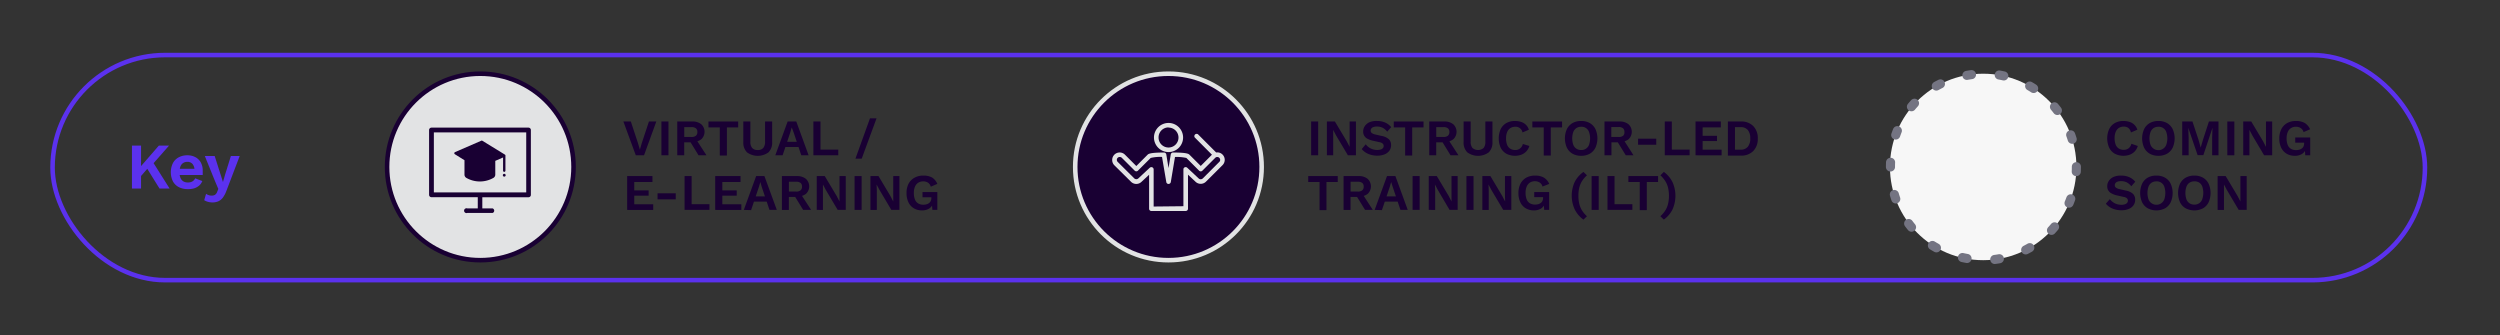 <svg id="Layer_1" data-name="Layer 1" xmlns="http://www.w3.org/2000/svg" viewBox="0 0 549.43 73.67"><rect x="0" y="0" width="549.43" height="73.67" fill="#333333" stroke="none"/><defs><style>.cls-1,.cls-8{fill:none;}.cls-1{stroke:#5b31ee;}.cls-1,.cls-4,.cls-5,.cls-8{stroke-miterlimit:10;}.cls-2,.cls-5{fill:#190033;}.cls-3{fill:#5b31ee;}.cls-4,.cls-6{fill:#e2e3e4;}.cls-4{stroke:#190033;}.cls-5{stroke:#e2e3e4;}.cls-7{fill:#f7f7f7;}.cls-8{stroke:#747482;stroke-linecap:round;stroke-width:2px;stroke-dasharray:1.02 6.13;}</style></defs><rect class="cls-1" x="11.55" y="12.1" width="521.39" height="49.47" rx="24.74"/><path class="cls-2" d="M144.24,26.7l-2.7,7.43h-1.81L137,26.7h1.64l1.56,4.73.43,1.46.42-1.45,1.57-4.74Z"/><path class="cls-2" d="M146.91,26.7v7.43h-1.55V26.7Z"/><path class="cls-2" d="M152.12,26.7a3,3,0,0,1,2,.61,2.25,2.25,0,0,1,0,3.3,3,3,0,0,1-2,.58l-.16.09h-1.59v2.85h-1.53V26.7Zm-.18,3.4a1.46,1.46,0,0,0,1-.27,1,1,0,0,0,.32-.81,1,1,0,0,0-.32-.82,1.52,1.52,0,0,0-1-.26h-1.56V30.1Zm.91.32,2.41,3.71h-1.74l-2-3.26Z"/><path class="cls-2" d="M162.23,26.7V28h-2.48v6.18h-1.56V28H155.7V26.7Z"/><path class="cls-2" d="M169.7,26.7v4.5a3,3,0,0,1-.81,2.28,4,4,0,0,1-4.72,0,3,3,0,0,1-.81-2.28V26.7h1.55v4.43a2,2,0,0,0,.4,1.39,1.54,1.54,0,0,0,1.22.45,1.51,1.51,0,0,0,1.21-.45,2.08,2.08,0,0,0,.4-1.39V26.7Z"/><path class="cls-2" d="M170.39,34.13l2.71-7.43H175l2.71,7.43h-1.61l-1.69-5.05L174,28h0l-.32,1.1L172,34.13ZM172,32.31V31.17h4.07v1.14Z"/><path class="cls-2" d="M180.32,32.88h3.91v1.25h-5.47V26.7h1.56Z"/><path class="cls-2" d="M192.64,26l-3.26,8.87H188L191.2,26Z"/><path class="cls-2" d="M137.83,46.13V38.7h5.56V40h-4v1.84h3.16V43h-3.16v1.89h4.17v1.25Z"/><path class="cls-2" d="M148.51,42.48v1.33h-4V42.48Z"/><path class="cls-2" d="M152,44.88h3.92v1.25h-5.47V38.7H152Z"/><path class="cls-2" d="M157.18,46.13V38.7h5.57V40h-4v1.84h3.16V43h-3.16v1.89h4.18v1.25Z"/><path class="cls-2" d="M163.47,46.13l2.71-7.43H168l2.72,7.43h-1.61l-1.7-5.05L167.1,40h0l-.32,1.1-1.71,5.08Zm1.6-1.82V43.17h4.07v1.14Z"/><path class="cls-2" d="M175.12,38.7a3,3,0,0,1,2,.61,2.25,2.25,0,0,1,0,3.3,3,3,0,0,1-2,.58l-.16.09h-1.59v2.85h-1.53V38.7Zm-.18,3.4a1.48,1.48,0,0,0,1-.27,1,1,0,0,0,.32-.81,1,1,0,0,0-.32-.82,1.54,1.54,0,0,0-1-.26h-1.56V42.1Zm.91.32,2.41,3.71h-1.75l-2-3.26Z"/><path class="cls-2" d="M185.87,38.7v7.43H184.1l-2.6-4.37-.64-1.21h0l0,1.28v4.3H179.5V38.7h1.76l2.6,4.35.64,1.23h0l0-1.28V38.7Z"/><path class="cls-2" d="M189.36,38.7v7.43h-1.55V38.7Z"/><path class="cls-2" d="M197.67,38.7v7.43h-1.78l-2.59-4.37-.65-1.21h0l.05,1.28v4.3h-1.4V38.7h1.77l2.6,4.35.64,1.23h0l0-1.28V38.7Z"/><path class="cls-2" d="M202.65,46.24a3.47,3.47,0,0,1-1.79-.45,3.05,3.05,0,0,1-1.2-1.31,4.61,4.61,0,0,1-.43-2.06,4.4,4.4,0,0,1,.45-2.05A3.23,3.23,0,0,1,201,39.05a3.85,3.85,0,0,1,1.93-.46,3.79,3.79,0,0,1,1.94.44A3.05,3.05,0,0,1,206,40.41l-1.44.62a1.52,1.52,0,0,0-.61-.88,1.89,1.89,0,0,0-1.06-.29,2,2,0,0,0-1.09.3,1.89,1.89,0,0,0-.71.86,3.42,3.42,0,0,0-.25,1.39,3.75,3.75,0,0,0,.24,1.43,1.78,1.78,0,0,0,.7.86,2.18,2.18,0,0,0,1.15.29,2.63,2.63,0,0,0,.7-.09,1.66,1.66,0,0,0,.55-.27,1.2,1.2,0,0,0,.37-.46,1.51,1.51,0,0,0,.14-.65v-.17h-1.95V42.21H206v3.92h-1.09l-.12-1.62.27.19a2.08,2.08,0,0,1-.87,1.14A2.9,2.9,0,0,1,202.65,46.24Z"/><path class="cls-3" d="M31,32v9.43h-2V32Zm6.15,0-4.31,4.9-.16-.16L30.37,39.4l-.3-1.83L34.91,32Zm-3.77,3.26,3.89,6.17H35.05l-3.14-5.07Z"/><path class="cls-3" d="M41.29,41.56a4.2,4.2,0,0,1-2-.44A3.1,3.1,0,0,1,38,39.85a4.58,4.58,0,0,1,0-4,3,3,0,0,1,1.27-1.27,3.87,3.87,0,0,1,1.88-.45,3.67,3.67,0,0,1,1.85.44,2.9,2.9,0,0,1,1.15,1.18,3.54,3.54,0,0,1,.4,1.71c0,.19,0,.37,0,.54s0,.33,0,.46H38.84V37.1h4.84l-.94.35a2.11,2.11,0,0,0-.41-1.39,1.44,1.44,0,0,0-1.15-.49,1.7,1.7,0,0,0-.94.26,1.55,1.55,0,0,0-.59.77,3.52,3.52,0,0,0-.2,1.27,3,3,0,0,0,.22,1.25,1.6,1.6,0,0,0,.63.74,1.9,1.9,0,0,0,1,.24,1.86,1.86,0,0,0,1-.24,1.62,1.62,0,0,0,.6-.67l1.56.6a2.51,2.51,0,0,1-.69,1,3.34,3.34,0,0,1-1.1.6A4.37,4.37,0,0,1,41.29,41.56Z"/><path class="cls-3" d="M52.68,34.28l-2.89,7.58A6,6,0,0,1,49,43.4a2.6,2.6,0,0,1-1,.83,3.12,3.12,0,0,1-1.31.26,3.64,3.64,0,0,1-1-.14,3.35,3.35,0,0,1-.81-.35l.41-1.41a1.89,1.89,0,0,0,.58.3,2,2,0,0,0,.68.1,1.36,1.36,0,0,0,.69-.17,1.38,1.38,0,0,0,.5-.69l.24-.61-.79-1.86-2.18-5.38h2.17l1.36,4.28L49,40l.44-1.52,1.3-4.19Z"/><path class="cls-2" d="M289.7,26.7v7.43h-1.55V26.7Z"/><path class="cls-2" d="M298,26.7v7.43h-1.77l-2.6-4.37L293,28.55h0l0,1.28v4.3h-1.39V26.7h1.76l2.6,4.35.64,1.23h0l0-1.28V26.7Z"/><path class="cls-2" d="M302.66,26.59a4.31,4.31,0,0,1,1.78.35,3.5,3.5,0,0,1,1.3,1l-.87,1a3.07,3.07,0,0,0-1-.86,2.86,2.86,0,0,0-1.27-.27,2.21,2.21,0,0,0-.78.12.89.89,0,0,0-.45.33.77.77,0,0,0-.14.45.65.65,0,0,0,.24.51,1.82,1.82,0,0,0,.81.34l1.38.32a3.19,3.19,0,0,1,1.58.73,1.74,1.74,0,0,1,.48,1.27,2.06,2.06,0,0,1-.38,1.25,2.43,2.43,0,0,1-1.07.8,4.12,4.12,0,0,1-1.58.28,4.93,4.93,0,0,1-1.42-.19,4,4,0,0,1-1.15-.51,3.66,3.66,0,0,1-.85-.75l.88-1.05a3,3,0,0,0,.64.64,3.26,3.26,0,0,0,.87.45,3.52,3.52,0,0,0,1,.16,2.48,2.48,0,0,0,.78-.11,1,1,0,0,0,.49-.3.71.71,0,0,0,.16-.48.68.68,0,0,0-.2-.5,1.34,1.34,0,0,0-.72-.32l-1.51-.34a4.44,4.44,0,0,1-1.12-.41,1.69,1.69,0,0,1-.95-1.6,2.06,2.06,0,0,1,.36-1.19,2.44,2.44,0,0,1,1-.84A3.9,3.9,0,0,1,302.66,26.59Z"/><path class="cls-2" d="M312.85,26.7V28h-2.49v6.18h-1.55V28h-2.5V26.7Z"/><path class="cls-2" d="M317.39,26.7a3,3,0,0,1,2,.61,2.25,2.25,0,0,1,0,3.3,3,3,0,0,1-2,.58l-.15.09h-1.6v2.85h-1.53V26.7Zm-.18,3.4a1.46,1.46,0,0,0,1-.27,1,1,0,0,0,.32-.81,1,1,0,0,0-.32-.82,1.52,1.52,0,0,0-1-.26h-1.56V30.1Zm.91.32,2.41,3.71h-1.74l-2-3.26Z"/><path class="cls-2" d="M328,26.7v4.5a3,3,0,0,1-.81,2.28,4,4,0,0,1-4.72,0,3,3,0,0,1-.81-2.28V26.7h1.55v4.43a2.08,2.08,0,0,0,.4,1.39,1.88,1.88,0,0,0,2.44,0,2.08,2.08,0,0,0,.39-1.39V26.7Z"/><path class="cls-2" d="M336.11,32.08A2.87,2.87,0,0,1,334.34,34a4.15,4.15,0,0,1-3.29-.22,3.1,3.1,0,0,1-1.24-1.32,5.08,5.08,0,0,1,0-4.09,3.1,3.1,0,0,1,1.24-1.32,3.69,3.69,0,0,1,1.88-.46,4.32,4.32,0,0,1,1.39.21,2.68,2.68,0,0,1,1.05.64,2.56,2.56,0,0,1,.63,1.07l-1.4.6a1.51,1.51,0,0,0-1.6-1.25,2,2,0,0,0-1.06.29,1.88,1.88,0,0,0-.7.86,3.44,3.44,0,0,0-.25,1.4,3.83,3.83,0,0,0,.23,1.4,1.74,1.74,0,0,0,.68.86,2,2,0,0,0,1.1.3,1.69,1.69,0,0,0,1.05-.33,1.75,1.75,0,0,0,.63-1Z"/><path class="cls-2" d="M343.3,26.7V28h-2.48v6.18h-1.55V28h-2.5V26.7Z"/><path class="cls-2" d="M347.5,26.59a3.71,3.71,0,0,1,1.9.46,3.14,3.14,0,0,1,1.23,1.32,5,5,0,0,1,0,4.09,3.14,3.14,0,0,1-1.23,1.32,3.82,3.82,0,0,1-1.9.46,3.86,3.86,0,0,1-1.91-.46,3.14,3.14,0,0,1-1.23-1.32,5,5,0,0,1,0-4.09,3.14,3.14,0,0,1,1.23-1.32A3.75,3.75,0,0,1,347.5,26.59Zm0,1.27a1.91,1.91,0,0,0-1.06.29,1.88,1.88,0,0,0-.68.87,4.35,4.35,0,0,0,0,2.79,1.8,1.8,0,0,0,.68.86,1.84,1.84,0,0,0,1.06.3,1.76,1.76,0,0,0,1.73-1.16,4.35,4.35,0,0,0,0-2.79,1.73,1.73,0,0,0-1.73-1.16Z"/><path class="cls-2" d="M355.9,26.7a3,3,0,0,1,2,.61,2.25,2.25,0,0,1,0,3.3,3,3,0,0,1-2,.58l-.16.09h-1.59v2.85h-1.53V26.7Zm-.18,3.4a1.46,1.46,0,0,0,1-.27A1,1,0,0,0,357,29a1,1,0,0,0-.32-.82,1.52,1.52,0,0,0-1-.26h-1.56V30.1Zm.91.32L359,34.13H357.3l-2-3.26Z"/><path class="cls-2" d="M364,30.48v1.33h-4V30.48Z"/><path class="cls-2" d="M367.42,32.88h3.91v1.25h-5.46V26.7h1.55Z"/><path class="cls-2" d="M372.63,34.13V26.7h5.56V28h-4v1.84h3.16V31h-3.16v1.89h4.17v1.25Z"/><path class="cls-2" d="M382.61,26.7a3.65,3.65,0,0,1,2.7,1,3.73,3.73,0,0,1,1,2.75,3.74,3.74,0,0,1-1,2.75,3.66,3.66,0,0,1-2.7,1h-2.87V26.7Zm-.08,6.19a1.93,1.93,0,0,0,1.59-.64,2.75,2.75,0,0,0,.54-1.84,2.79,2.79,0,0,0-.54-1.84,2,2,0,0,0-1.59-.63H381.3v4.95Z"/><path class="cls-2" d="M294,38.7V40h-2.48v6.18H290V40h-2.49V38.7Z"/><path class="cls-2" d="M298.57,38.7a2.94,2.94,0,0,1,2,.61,2.25,2.25,0,0,1,0,3.3,3,3,0,0,1-2,.58l-.16.09h-1.6v2.85h-1.53V38.7Zm-.19,3.4a1.51,1.51,0,0,0,1-.27,1,1,0,0,0,.32-.81,1,1,0,0,0-.32-.82,1.57,1.57,0,0,0-1-.26h-1.56V42.1Zm.92.32,2.4,3.71H300l-2-3.26Z"/><path class="cls-2" d="M302.11,46.13l2.71-7.43h1.85l2.71,7.43h-1.6l-1.7-5.05L305.74,40h0l-.32,1.1-1.71,5.08Zm1.59-1.82V43.17h4.08v1.14Z"/><path class="cls-2" d="M312,38.7v7.43h-1.55V38.7Z"/><path class="cls-2" d="M320.35,38.7v7.43h-1.78L316,41.76l-.64-1.21h0l.05,1.28v4.3H314V38.7h1.77l2.6,4.35.64,1.23h0L319,43V38.7Z"/><path class="cls-2" d="M323.84,38.7v7.43h-1.56V38.7Z"/><path class="cls-2" d="M332.15,38.7v7.43h-1.78l-2.6-4.37-.64-1.21h0l.05,1.28v4.3h-1.4V38.7h1.77l2.59,4.35.65,1.23h0L330.75,43V38.7Z"/><path class="cls-2" d="M337.13,46.24a3.47,3.47,0,0,1-1.79-.45,3,3,0,0,1-1.2-1.31,4.48,4.48,0,0,1-.43-2.06,4.4,4.4,0,0,1,.45-2.05,3.17,3.17,0,0,1,1.27-1.32,3.85,3.85,0,0,1,1.93-.46,3.79,3.79,0,0,1,1.94.44,3.05,3.05,0,0,1,1.18,1.38L339,41a1.52,1.52,0,0,0-.61-.88,1.89,1.89,0,0,0-1.06-.29,2,2,0,0,0-1.1.3,1.94,1.94,0,0,0-.7.86,3.42,3.42,0,0,0-.25,1.39,3.75,3.75,0,0,0,.24,1.43,1.72,1.72,0,0,0,.7.86,2.16,2.16,0,0,0,1.15.29,2.5,2.5,0,0,0,.69-.09,1.62,1.62,0,0,0,.56-.27,1.2,1.2,0,0,0,.37-.46,1.51,1.51,0,0,0,.14-.65v-.17h-1.95V42.21h3.28v3.92h-1.09l-.11-1.62.27.19a2.13,2.13,0,0,1-.87,1.14A2.93,2.93,0,0,1,337.13,46.24Z"/><path class="cls-2" d="M348,37.79l.77.74a6.19,6.19,0,0,0-1.1,1.29,5.29,5.29,0,0,0-.6,1.47,7.72,7.72,0,0,0-.18,1.73,7.88,7.88,0,0,0,.18,1.74,5.29,5.29,0,0,0,.6,1.47,6.19,6.19,0,0,0,1.1,1.29l-.77.75A6.17,6.17,0,0,1,346.07,46a7.25,7.25,0,0,1,0-6A6,6,0,0,1,348,37.79Z"/><path class="cls-2" d="M351.35,38.7v7.43h-1.56V38.7Z"/><path class="cls-2" d="M354.83,44.88h3.92v1.25h-5.47V38.7h1.55Z"/><path class="cls-2" d="M364.4,38.7V40h-2.48v6.18h-1.55V40h-2.5V38.7Z"/><path class="cls-2" d="M365.66,48.26l-.76-.74A5.89,5.89,0,0,0,366,46.23a4.74,4.74,0,0,0,.6-1.47,7.7,7.7,0,0,0,.19-1.73,7.86,7.86,0,0,0-.19-1.74,4.79,4.79,0,0,0-.6-1.46,6.43,6.43,0,0,0-1.09-1.3l.76-.75a6.19,6.19,0,0,1,1.9,2.25,7.35,7.35,0,0,1,0,6A6.05,6.05,0,0,1,365.66,48.26Z"/><path class="cls-2" d="M469.83,32.08a2.84,2.84,0,0,1-.68,1.2,2.89,2.89,0,0,1-1.09.72,4.15,4.15,0,0,1-3.29-.22,3.08,3.08,0,0,1-1.23-1.32,5,5,0,0,1,0-4.09,3.08,3.08,0,0,1,1.23-1.32,3.73,3.73,0,0,1,1.89-.46,4.25,4.25,0,0,1,1.38.21,2.58,2.58,0,0,1,1.69,1.71l-1.41.6a1.74,1.74,0,0,0-.58-1,1.71,1.71,0,0,0-1-.29,2,2,0,0,0-1.06.29,1.88,1.88,0,0,0-.7.86,3.44,3.44,0,0,0-.25,1.4,3.83,3.83,0,0,0,.23,1.4,1.74,1.74,0,0,0,.68.86,2,2,0,0,0,1.1.3,1.74,1.74,0,0,0,1.06-.33,1.79,1.79,0,0,0,.62-1Z"/><path class="cls-2" d="M474.36,26.59a3.69,3.69,0,0,1,1.9.46,3.14,3.14,0,0,1,1.23,1.32,5,5,0,0,1,0,4.09,3.14,3.14,0,0,1-1.23,1.32,3.79,3.79,0,0,1-1.9.46,3.88,3.88,0,0,1-1.91-.46,3.14,3.14,0,0,1-1.23-1.32,5,5,0,0,1,0-4.09,3.14,3.14,0,0,1,1.23-1.32A3.78,3.78,0,0,1,474.36,26.59Zm0,1.27a1.91,1.91,0,0,0-1.06.29,1.88,1.88,0,0,0-.68.87,4.35,4.35,0,0,0,0,2.79,1.8,1.8,0,0,0,.68.86,1.85,1.85,0,0,0,2.79-.86,4.35,4.35,0,0,0,0-2.79,1.73,1.73,0,0,0-1.73-1.16Z"/><path class="cls-2" d="M487.56,26.7v7.43h-1.39V30.26l.07-2.17h0l-2,6h-1.27l-2.05-6h0l.08,2.17v3.87h-1.41V26.7h2.25l1.34,4.05.47,1.68h0l.49-1.67,1.32-4.06Z"/><path class="cls-2" d="M491.05,26.7v7.43H489.5V26.7Z"/><path class="cls-2" d="M499.36,26.7v7.43h-1.77L495,29.76l-.64-1.21h0l0,1.28v4.3H493V26.7h1.76l2.6,4.35.64,1.23h0L498,31V26.7Z"/><path class="cls-2" d="M504.34,34.24a3.47,3.47,0,0,1-1.79-.45,3.12,3.12,0,0,1-1.2-1.31,4.61,4.61,0,0,1-.42-2.06,4.4,4.4,0,0,1,.45-2.05,3.17,3.17,0,0,1,1.27-1.32,3.82,3.82,0,0,1,1.92-.46,3.86,3.86,0,0,1,1.95.44,3.18,3.18,0,0,1,1.18,1.38l-1.44.62a1.53,1.53,0,0,0-.62-.88,1.86,1.86,0,0,0-1.06-.29,1.86,1.86,0,0,0-1.8,1.16,3.6,3.6,0,0,0-.25,1.39,3.75,3.75,0,0,0,.24,1.43,1.78,1.78,0,0,0,.7.86,2.19,2.19,0,0,0,1.16.29,2.61,2.61,0,0,0,.69-.09,1.57,1.57,0,0,0,.55-.27,1.22,1.22,0,0,0,.38-.46,1.51,1.51,0,0,0,.13-.65v-.17h-1.95V30.21h3.29v3.92h-1.09l-.11-1.62.27.19a2.14,2.14,0,0,1-.88,1.14A2.9,2.9,0,0,1,504.34,34.24Z"/><path class="cls-2" d="M466.18,38.59a4.28,4.28,0,0,1,1.78.35,3.53,3.53,0,0,1,1.31,1l-.87,1a3.1,3.1,0,0,0-1-.86,2.78,2.78,0,0,0-1.26-.27,2.13,2.13,0,0,0-.78.12.89.89,0,0,0-.45.33.71.71,0,0,0-.14.45.64.64,0,0,0,.23.51,1.94,1.94,0,0,0,.81.34l1.39.32a3.19,3.19,0,0,1,1.58.73,1.78,1.78,0,0,1,.47,1.27,2,2,0,0,1-.38,1.25,2.32,2.32,0,0,1-1.07.8,4,4,0,0,1-1.57.28,4.88,4.88,0,0,1-1.42-.19,4.08,4.08,0,0,1-1.16-.51,3.41,3.41,0,0,1-.84-.75l.88-1a2.78,2.78,0,0,0,.64.64,3,3,0,0,0,.87.45,3.47,3.47,0,0,0,1,.16,2.48,2.48,0,0,0,.78-.11,1,1,0,0,0,.48-.3.74.74,0,0,0,0-1,1.34,1.34,0,0,0-.73-.32l-1.5-.34a4.3,4.3,0,0,1-1.12-.41,1.69,1.69,0,0,1-1-1.6,2.06,2.06,0,0,1,.36-1.19,2.38,2.38,0,0,1,1-.84A3.86,3.86,0,0,1,466.18,38.59Z"/><path class="cls-2" d="M473.92,38.59a3.69,3.69,0,0,1,1.9.46,3.08,3.08,0,0,1,1.23,1.32,5,5,0,0,1,0,4.09,3.08,3.08,0,0,1-1.23,1.32,4.15,4.15,0,0,1-3.8,0,3.1,3.1,0,0,1-1.24-1.32,5.08,5.08,0,0,1,0-4.09A3.1,3.1,0,0,1,472,39.05,3.71,3.71,0,0,1,473.92,38.59Zm0,1.27a1.91,1.91,0,0,0-1.06.29,1.88,1.88,0,0,0-.68.87,4.35,4.35,0,0,0,0,2.79,1.8,1.8,0,0,0,.68.86,1.85,1.85,0,0,0,2.79-.86,4.35,4.35,0,0,0,0-2.79,1.73,1.73,0,0,0-1.73-1.16Z"/><path class="cls-2" d="M482.26,38.59a3.74,3.74,0,0,1,1.9.46,3.14,3.14,0,0,1,1.23,1.32,5.08,5.08,0,0,1,0,4.09,3.14,3.14,0,0,1-1.23,1.32,4.17,4.17,0,0,1-3.81,0,3.1,3.1,0,0,1-1.24-1.32,5.08,5.08,0,0,1,0-4.09,3.1,3.1,0,0,1,1.24-1.32A3.75,3.75,0,0,1,482.26,38.59Zm0,1.27a1.94,1.94,0,0,0-1.07.29,1.86,1.86,0,0,0-.67.87,4.35,4.35,0,0,0,0,2.79,1.78,1.78,0,0,0,.67.86,1.87,1.87,0,0,0,1.07.3,1.8,1.8,0,0,0,1.05-.3,1.73,1.73,0,0,0,.67-.86A4.35,4.35,0,0,0,484,41a1.8,1.8,0,0,0-.67-.87A1.88,1.88,0,0,0,482.26,39.86Z"/><path class="cls-2" d="M493.76,38.7v7.43H492l-2.59-4.37-.64-1.21h0l0,1.28v4.3h-1.4V38.7h1.77l2.6,4.35.64,1.23h0l0-1.28V38.7Z"/><circle class="cls-4" cx="105.56" cy="36.69" r="20.49"/><path class="cls-2" d="M116.17,28.05H94.83a.53.53,0,0,0-.53.53V42.81a.53.53,0,0,0,.53.53H105v2.46H102.7a.53.53,0,1,0,0,1h5.56a.53.53,0,0,0,0-1H106V43.35h10.15a.52.52,0,0,0,.52-.53V28.59a.53.53,0,0,0-.51-.54ZM95.35,42.29V29.1h20.3V42.29Zm15.21-7.68v2.9a.26.26,0,0,0,.26.26.26.26,0,0,0,.26-.26v-3.3a.36.36,0,0,0,0-.11v0l0,0h0L111,34h0L106,30.93a.23.23,0,0,0-.24,0L100,33.43a.28.28,0,0,0-.14.35.35.35,0,0,0,.1.11l2.12,1.32v3.17a.83.83,0,0,0,.42.72,6,6,0,0,0,5.93,0,.83.83,0,0,0,.42-.72V35.35Zm.57,3.9a.31.31,0,1,1-.31-.31.31.31,0,0,1,.31.31Z"/><circle class="cls-5" cx="256.79" cy="36.69" r="20.49"/><path class="cls-6" d="M256.81,33.42a3.2,3.2,0,1,0-3.2-3.2h0A3.21,3.21,0,0,0,256.81,33.42Zm0-5.38a2.19,2.19,0,1,1-2.19,2.19h0A2.19,2.19,0,0,1,256.81,28Zm4.28,10.35,1.63,1.53a1.64,1.64,0,0,0,2.32,0h0l3.64-3.63a1.64,1.64,0,0,0,0-2.32h0a1.61,1.61,0,0,0-1.4-.46l-4-4a.5.5,0,0,0-.7.12.49.49,0,0,0,0,.59L266.35,34l-2.46,2.47L261.41,34c-.16-.15-.47-.48-3.55-.48h-.06a.51.51,0,0,0-.5.42l-.49,3-.49-3a.52.52,0,0,0-.5-.42h-.06c-3.07,0-3.39.33-3.55.48l-2.48,2.49L247.24,34a1.64,1.64,0,0,0-2.81,1.17,1.63,1.63,0,0,0,.48,1.16l3.66,3.62a1.64,1.64,0,0,0,2.31,0l1.66-1.55v7.47a.5.5,0,0,0,.5.5h7.54a.51.51,0,0,0,.51-.5h0Zm-7.55,7V37.23a.5.5,0,0,0-.5-.5.56.56,0,0,0-.35.13l-2.51,2.34a.65.65,0,0,1-.9,0l-3.64-3.62a.63.63,0,0,1,0-.9.65.65,0,0,1,.9,0l2.84,2.83a.5.5,0,0,0,.7,0l2.81-2.8a9,9,0,0,1,2.49-.22l.94,5.52a.49.49,0,0,0,.57.41.51.51,0,0,0,.42-.41l.92-5.51a10,10,0,0,1,2.5.21l2.81,2.81a.5.5,0,0,0,.7,0l2.83-2.83a.63.63,0,0,1,.9,0h0a.64.64,0,0,1,.19.45.61.61,0,0,1-.19.44l-3.63,3.63a.65.65,0,0,1-.91,0l-2.5-2.34a.51.51,0,0,0-.71,0,.48.48,0,0,0-.14.34v8.11Z"/><circle class="cls-7" cx="435.85" cy="36.69" r="20.49"/><path class="cls-8" d="M456.33,36.69a20.49,20.49,0,0,1-20.48,20.49c-27.17-1.08-27.17-39.9,0-41a20.49,20.49,0,0,1,20.48,20.49Z"/></svg>